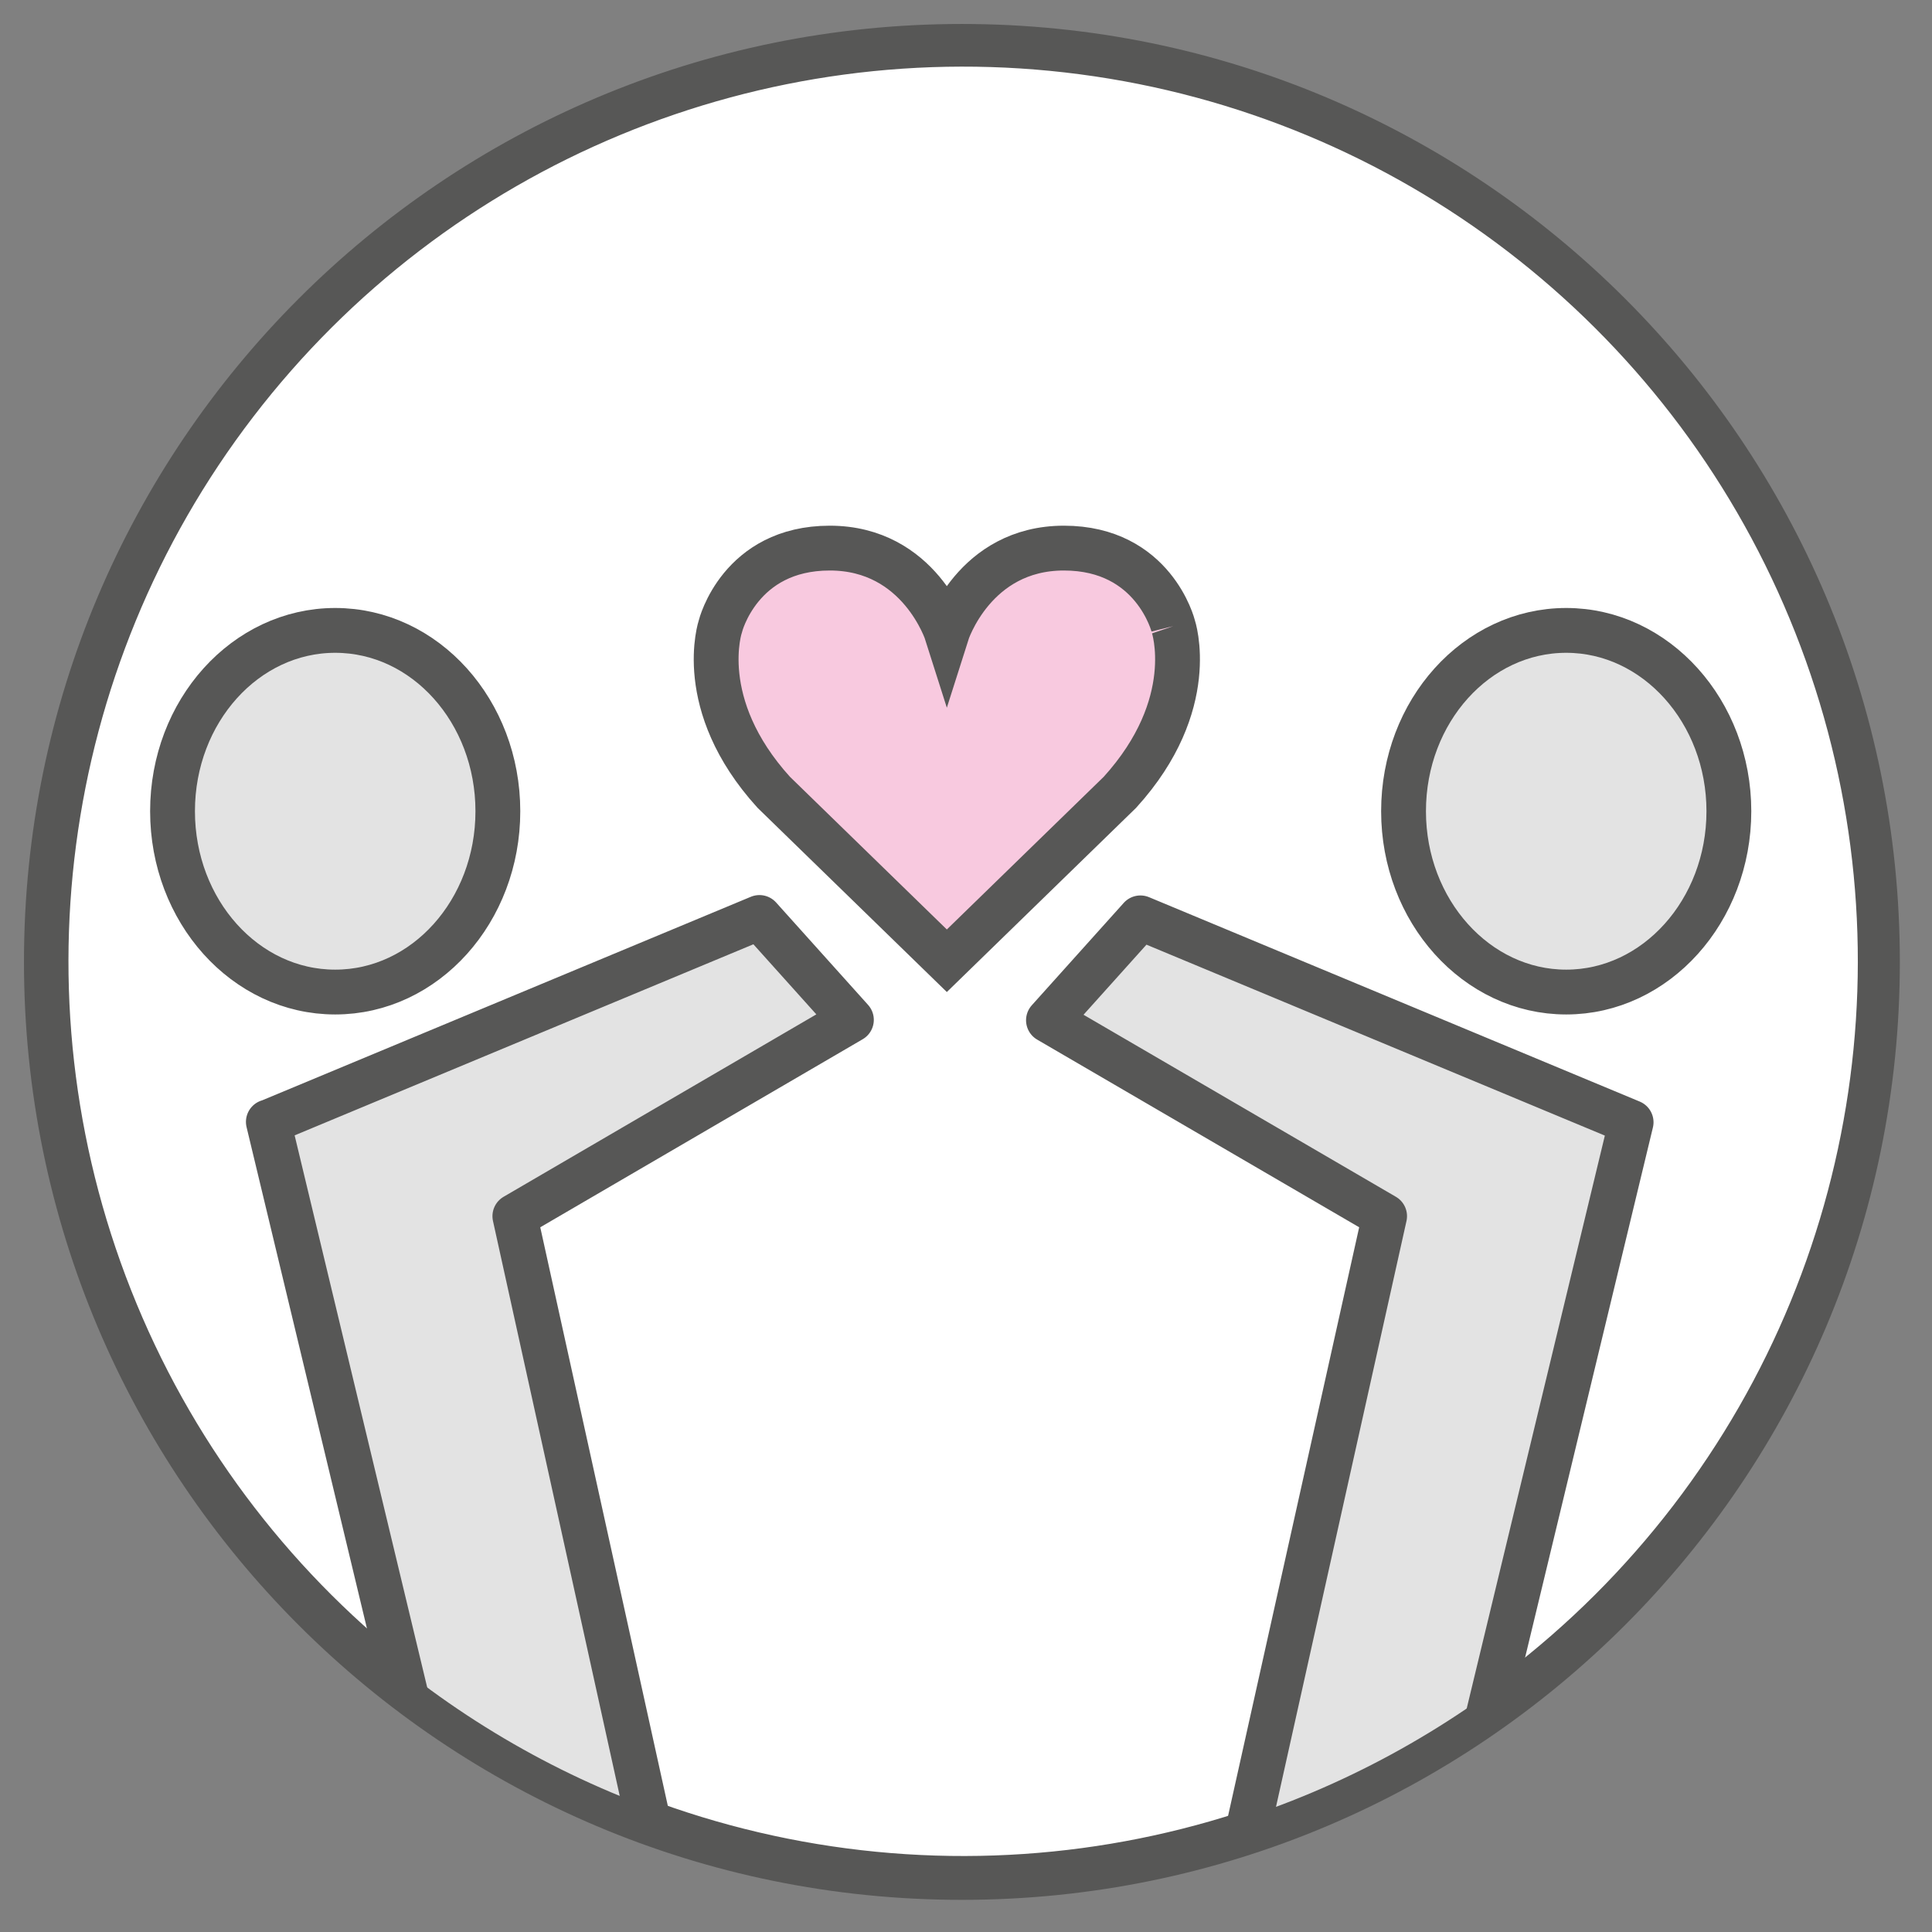<?xml version="1.0" encoding="UTF-8" standalone="no"?>
<!DOCTYPE svg PUBLIC "-//W3C//DTD SVG 1.1//EN" "http://www.w3.org/Graphics/SVG/1.1/DTD/svg11.dtd">
<svg width="100%" height="100%" viewBox="0 0 50 50" version="1.1" xmlns="http://www.w3.org/2000/svg" xmlns:xlink="http://www.w3.org/1999/xlink" xml:space="preserve" xmlns:serif="http://www.serif.com/" style="fill-rule:evenodd;clip-rule:evenodd;">
    <rect x="0" y="0" width="50" height="50" fill="#808080" stroke="none"/>
    <g id="Artboard1" transform="matrix(0.993,0,0,0.993,-46.313,-46.292)">
        <rect x="46.655" y="46.634" width="50.026" height="50.026" style="fill:none;"/>
        <clipPath id="_clip1">
            <rect x="46.655" y="46.634" width="50.026" height="50.026"/>
        </clipPath>
        <g clip-path="url(#_clip1)">
            <g id="Seminare.svg" transform="matrix(1.007,0,0,1.007,71.704,71.683)">
                <g transform="matrix(1,0,0,1,-70.865,-70.865)">
                    <g transform="matrix(0.924,-0.383,0.383,0.924,-21.725,32.514)">
                        <g id="Ebene_3">
                            <circle cx="70.87" cy="70.87" r="23.62" style="fill:white;stroke:rgb(87,87,86);stroke-width:0.94px;"/>
                        </g>
                    </g>
                    <g id="Ebene_5">
                        <g>
                            <clipPath id="_clip2">
                                <path d="M47.07,70.87C47.07,84.02 57.73,94.67 70.87,94.67C84.02,94.67 94.67,84.01 94.67,70.87C94.67,57.73 84.01,47.07 70.87,47.07C57.72,47.06 47.07,57.72 47.07,70.87"/>
                            </clipPath>
                            <g clip-path="url(#_clip2)">
                                <path d="M76.34,62.18C76.34,62.18 75.84,60.16 73.51,60.16C71.18,60.16 70.48,62.37 70.48,62.37C70.48,62.37 69.78,60.16 67.45,60.16C65.12,60.16 64.62,62.18 64.62,62.18C64.62,62.18 63.93,64.2 66,66.48L70.48,70.84L74.96,66.48C77.03,64.2 76.34,62.18 76.34,62.18" style="fill:rgb(248,201,223);fill-rule:nonzero;"/>
                            </g>
                            <clipPath id="_clip3">
                                <path d="M47.07,70.87C47.07,84.02 57.73,94.67 70.87,94.67C84.02,94.67 94.67,84.01 94.67,70.87C94.67,57.73 84.01,47.07 70.87,47.07C57.72,47.06 47.07,57.72 47.07,70.87"/>
                            </clipPath>
                            <g clip-path="url(#_clip3)">
                                <path d="M76.34,62.18C76.34,62.18 75.84,60.16 73.51,60.16C71.18,60.16 70.48,62.37 70.48,62.37C70.48,62.37 69.78,60.16 67.45,60.16C65.12,60.16 64.62,62.18 64.62,62.18C64.62,62.18 63.93,64.2 66,66.48L70.48,70.84L74.96,66.48C77.03,64.2 76.34,62.18 76.34,62.18" style="fill:none;fill-rule:nonzero;stroke:rgb(87,87,86);stroke-width:1.16px;"/>
                            </g>
                            <clipPath id="_clip4">
                                <path d="M47.07,70.87C47.07,84.02 57.73,94.67 70.87,94.67C84.02,94.67 94.67,84.01 94.67,70.87C94.67,57.73 84.01,47.07 70.87,47.07C57.72,47.06 47.07,57.72 47.07,70.87"/>
                            </clipPath>
                            <g clip-path="url(#_clip4)">
                                <path d="M58.86,66.97C58.86,64.39 56.98,62.29 54.65,62.29C52.33,62.29 50.44,64.38 50.44,66.97C50.44,69.55 52.32,71.65 54.65,71.65C56.98,71.65 58.86,69.55 58.86,66.97M88.19,75.02L75.49,69.73L73.11,72.38L81.81,77.45L77.87,95.14L63.2,95.14L59.3,77.45L68.01,72.37L65.63,69.72L52.93,75.01L52.92,75.01L60.58,106.91L80.5,106.91L88.19,75.02ZM90.72,66.97C90.72,64.39 88.83,62.29 86.51,62.29C84.19,62.29 82.3,64.38 82.3,66.97C82.3,69.55 84.19,71.65 86.51,71.65C88.83,71.65 90.72,69.55 90.72,66.97" style="fill:rgb(227,227,227);fill-rule:nonzero;"/>
                            </g>
                            <clipPath id="_clip5">
                                <path d="M47.07,70.87C47.07,84.02 57.73,94.67 70.87,94.67C84.02,94.67 94.67,84.01 94.67,70.87C94.67,57.73 84.01,47.07 70.87,47.07C57.72,47.06 47.07,57.72 47.07,70.87"/>
                            </clipPath>
                            <g clip-path="url(#_clip5)">
                                <path d="M58.86,66.97C58.86,64.39 56.98,62.29 54.65,62.29C52.33,62.29 50.44,64.38 50.44,66.97C50.44,69.55 52.32,71.65 54.65,71.65C56.98,71.65 58.86,69.55 58.86,66.97ZM88.19,75.02L75.49,69.73L73.11,72.38L81.81,77.45L77.87,95.14L63.2,95.14L59.3,77.45L68.01,72.37L65.63,69.72L52.93,75.01L52.92,75.01L60.58,106.91L80.5,106.91L88.19,75.02ZM90.72,66.97C90.72,64.39 88.83,62.29 86.51,62.29C84.19,62.29 82.3,64.38 82.3,66.97C82.3,69.55 84.19,71.65 86.51,71.65C88.83,71.65 90.72,69.55 90.72,66.97Z" style="fill:none;fill-rule:nonzero;stroke:rgb(87,87,86);stroke-width:1.16px;stroke-linecap:round;stroke-linejoin:round;"/>
                            </g>
                        </g>
                        <path d="M70.87,94.67C84.01,94.67 94.67,84.01 94.67,70.87C94.67,57.72 84.01,47.07 70.87,47.07C57.72,47.07 47.07,57.73 47.07,70.87C47.07,84.01 57.72,94.67 70.87,94.67Z" style="fill:none;fill-rule:nonzero;stroke:rgb(87,87,86);stroke-width:0.95px;"/>
                    </g>
                </g>
            </g>
        </g>
    </g>
</svg>

